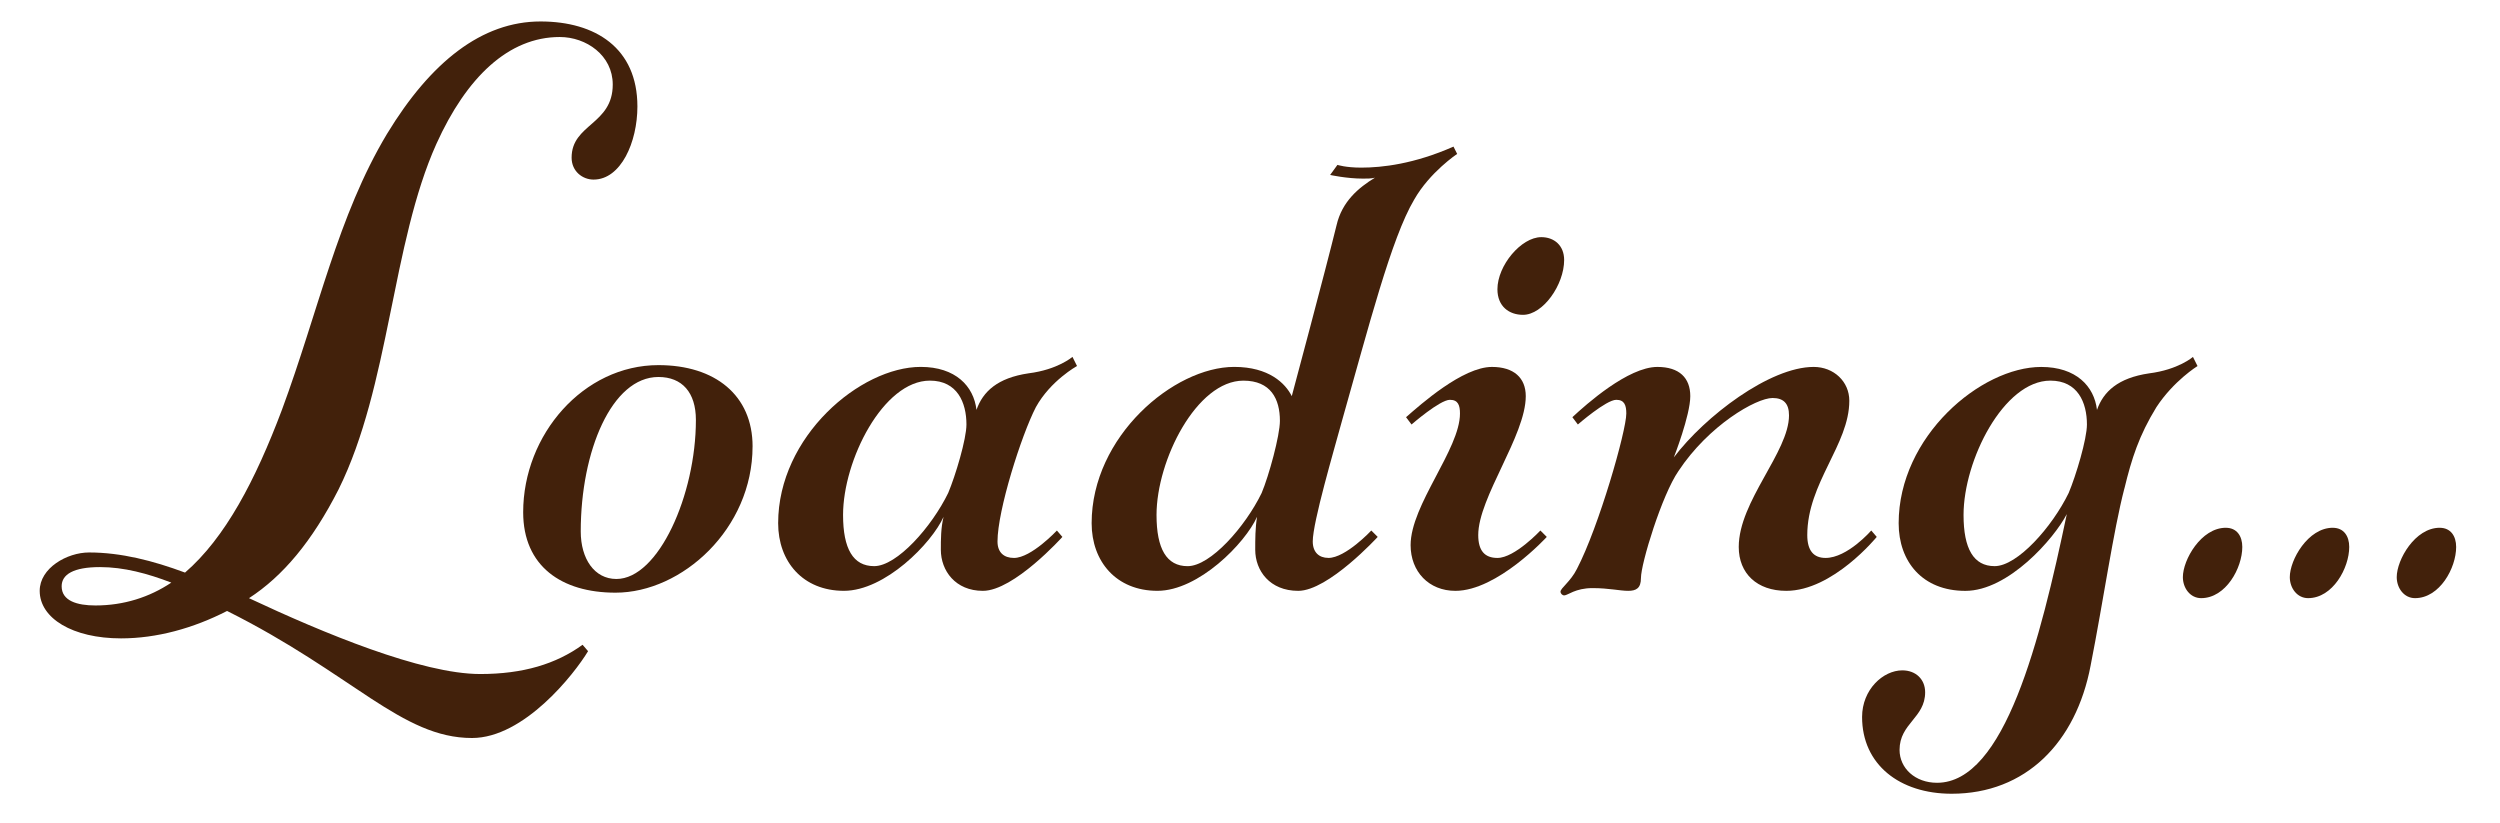 <?xml version="1.0" encoding="UTF-8"?>
<svg id="_レイヤー_2" data-name="レイヤー_2" xmlns="http://www.w3.org/2000/svg" version="1.1" viewBox="0 0 1133.46 373.08">
  <!-- Generator: Adobe Illustrator 29.3.0, SVG Export Plug-In . SVG Version: 2.1.0 Build 146)  -->
  <defs>
    <style>
      .st0 {
        fill: #42210b;
      }
    </style>
  </defs>
  <path class="st0" d="M266.62,295.23c-6.22,10.36-29.01,39.37-52.62,39.37-31.91,0-53.87-29.01-111.05-57.6-15.33,7.87-31.91,12.43-48.07,12.43-21.96,0-36.88-9.12-36.88-21.55,0-10.36,12.43-17.4,22.38-17.4,14.5,0,29.01,3.73,43.51,9.12,18.23-15.75,31.91-41.85,43.92-73.76,16.57-44.75,25.28-87.85,47.65-125.14,19.89-32.74,43.09-50.97,69.61-50.97,24.86,0,43.92,12.02,43.92,38.54,0,16.16-7.46,33.15-19.89,33.15-4.97,0-9.94-3.73-9.94-9.94,0-15.33,18.65-14.92,18.65-33.15,0-13.26-12.02-21.55-24.03-21.55-23.21,0-42.27,18.23-55.94,48.48-20.3,45.17-21.13,109.81-44.34,156.63-12.02,23.62-25.28,39.36-40.61,49.31,33.56,15.75,78.32,34.39,104.83,34.39,19.47,0,34.39-4.56,46.41-13.26l2.49,2.9ZM77.67,264.15c-10.77-4.14-21.55-7.04-32.32-7.04-12.02,0-17.4,3.31-17.4,8.7,0,6.63,7.04,8.7,15.33,8.7,12.85,0,24.45-3.73,34.39-10.36Z"/>
  <path class="st0" d="M341.2,202.41c0,37.29-31.91,66.3-62.15,66.3-24.45,0-41.85-12.02-41.85-36.46,0-35.22,27.35-66.71,61.33-66.71,25.69,0,42.68,13.67,42.68,36.88ZM263.3,240.95c0,12.43,6.21,21.55,16.16,21.55,19.06,0,36.05-38.12,36.05-72.1,0-12.43-6.22-19.48-16.99-19.48-21.13,0-35.22,33.56-35.22,70.03Z"/>
  <path class="st0" d="M459.71,252.96c7.87,0,19.47-12.43,19.47-12.43l2.49,2.9s-21.96,24.45-36.05,24.45c-12.43,0-19.06-9.12-19.06-18.65,0-4.56,0-9.94,1.24-14.92-5.39,12.02-26.52,33.56-45.17,33.56s-29.83-13.26-29.83-30.66c0-39.37,37.29-70.86,64.64-70.86,15.75,0,24.03,8.7,25.28,19.48,2.9-8.29,9.53-14.5,23.62-16.57,13.26-1.66,19.89-7.46,19.89-7.46l2.07,4.14s-12.02,6.63-18.65,18.65c-6.63,12.85-17.4,46.82-17.4,60.91,0,4.97,2.9,7.46,7.46,7.46ZM429.88,223.54c3.32-7.87,8.29-24.45,8.29-31.08,0-9.94-4.14-19.89-16.57-19.89-21.13,0-39.37,36.05-39.37,60.91,0,15.33,4.56,23.2,14.09,23.2,10.36,0,26.11-17.82,33.56-33.15Z"/>
  <path class="st0" d="M602.25,252.96c7.87,0,19.48-12.43,19.48-12.43l2.9,2.9s-22.38,24.45-36.05,24.45c-12.85,0-19.48-9.12-19.48-18.65,0-4.56,0-9.94.83-14.92-5.39,12.02-26.52,33.56-45.17,33.56s-29.83-13.26-29.83-30.66c0-39.37,37.29-70.86,64.64-70.86,15.75,0,23.2,7.46,26.1,13.26,0,0,15.33-57.18,20.3-77.49,2.49-10.77,9.94-16.99,17.4-21.55-1.66.41-3.32.41-5.39.41-7.46,0-14.92-1.66-14.92-1.66l3.31-4.56s3.73,1.24,10.77,1.24c9.53,0,24.03-1.66,41.85-9.53l1.66,3.31s-12.43,8.29-19.48,20.72c-10.36,17.4-20.72,58.01-32.73,100.28-3.73,13.67-13.26,45.99-13.26,54.7,0,4.97,2.9,7.46,7.04,7.46ZM572,223.54c3.32-7.87,8.29-26.1,8.29-32.73,0-9.94-4.14-18.23-16.57-18.23-21.13,0-39.37,36.05-39.37,60.91,0,15.33,4.56,23.2,14.09,23.2,10.36,0,26.11-17.82,33.56-33.15Z"/>
  <path class="st0" d="M670.21,242.6c0,7.04,2.9,10.36,8.7,10.36,7.87,0,19.48-12.43,19.48-12.43l2.9,2.9s-22.38,24.45-41.44,24.45c-12.02,0-20.3-8.7-20.3-20.72,0-18.23,22.38-43.51,22.38-59.67,0-3.73-.83-6.22-4.56-6.22-4.56,0-17.4,11.19-17.4,11.19l-2.49-3.31c6.63-5.8,25.69-22.79,38.95-22.79,9.94,0,15.33,4.97,15.33,13.26,0,17.82-21.55,45.99-21.55,62.98ZM698.8,107.52c5.8,0,10.36,3.73,10.36,10.36,0,11.19-9.53,24.86-18.65,24.86-6.21,0-11.6-3.73-11.6-11.6,0-10.77,10.77-23.62,19.89-23.62Z"/>
  <path class="st0" d="M707.5,268.29c0-1.66,4.56-4.56,7.46-10.36,9.94-19.06,22.38-62.57,22.38-70.44,0-3.73-.83-6.22-4.56-6.22-4.56,0-17.4,11.19-17.4,11.19l-2.49-3.31c6.22-5.8,25.28-22.79,38.54-22.79,9.95,0,14.92,4.97,14.92,13.26,0,8.7-7.46,27.76-7.46,27.76,14.09-18.65,43.51-41.02,63.4-41.02,9.12,0,16.16,6.63,16.16,15.33,0,19.89-19.06,37.29-19.06,60.91,0,7.04,2.9,10.36,8.29,10.36,9.94,0,20.72-12.43,20.72-12.43l2.49,2.9s-19.89,24.45-41.02,24.45c-13.26,0-21.55-7.87-21.55-19.89,0-20.72,22.79-43.09,22.79-59.67,0-5.39-2.49-7.87-7.46-7.87-7.46,0-29.01,12.43-42.68,33.15-7.46,10.77-16.99,41.85-16.99,48.48,0,4.56-2.07,5.8-5.8,5.8s-8.7-1.24-16.16-1.24c-7.87,0-11.19,3.31-12.84,3.31-.83,0-1.66-.83-1.66-1.66Z"/>
  <path class="st0" d="M963.16,221.47c-4.97,19.06-9.53,50.97-15.33,80.39-6.63,34.81-29.42,58.01-62.98,58.01-23.62,0-40.61-13.26-40.61-34.81,0-12.43,9.53-21.13,18.23-21.13,6.22,0,10.36,4.14,10.36,9.94,0,11.6-11.6,14.09-11.6,26.11,0,8.29,7.04,14.92,16.99,14.92,30.66,0,46.82-64.64,58.84-121.82-5.8,11.19-26.52,34.81-45.99,34.81s-30.25-13.26-30.25-30.66c0-39.37,37.29-70.86,64.64-70.86,15.75,0,24.03,8.7,25.28,19.48,2.9-8.29,9.53-14.5,23.62-16.57,13.26-1.66,19.89-7.46,19.89-7.46l2.07,4.14s-10.77,6.63-18.65,18.65c-7.87,12.85-11.19,23.2-14.5,36.88ZM937.89,223.54c3.32-7.87,8.29-24.45,8.29-31.08,0-9.94-4.14-19.89-16.57-19.89-21.13,0-39.37,36.05-39.37,60.91,0,15.33,4.56,23.2,14.09,23.2,10.36,0,26.11-17.82,33.56-33.15Z"/>
  <path class="st0" d="M1009.16,239.29c4.97,0,7.46,3.73,7.46,8.7,0,9.53-7.46,23.2-18.65,23.2-4.97,0-8.29-4.56-8.29-9.53,0-7.87,8.29-22.38,19.48-22.38Z"/>
  <path class="st0" d="M1057.64,239.29c4.97,0,7.46,3.73,7.46,8.7,0,9.53-7.46,23.2-18.65,23.2-4.97,0-8.29-4.56-8.29-9.53,0-7.87,8.29-22.38,19.48-22.38Z"/>
  <path class="st0" d="M1106.12,239.29c4.97,0,7.46,3.73,7.46,8.7,0,9.53-7.46,23.2-18.65,23.2-4.97,0-8.29-4.56-8.29-9.53,0-7.87,8.29-22.38,19.48-22.38Z"/>
</svg>